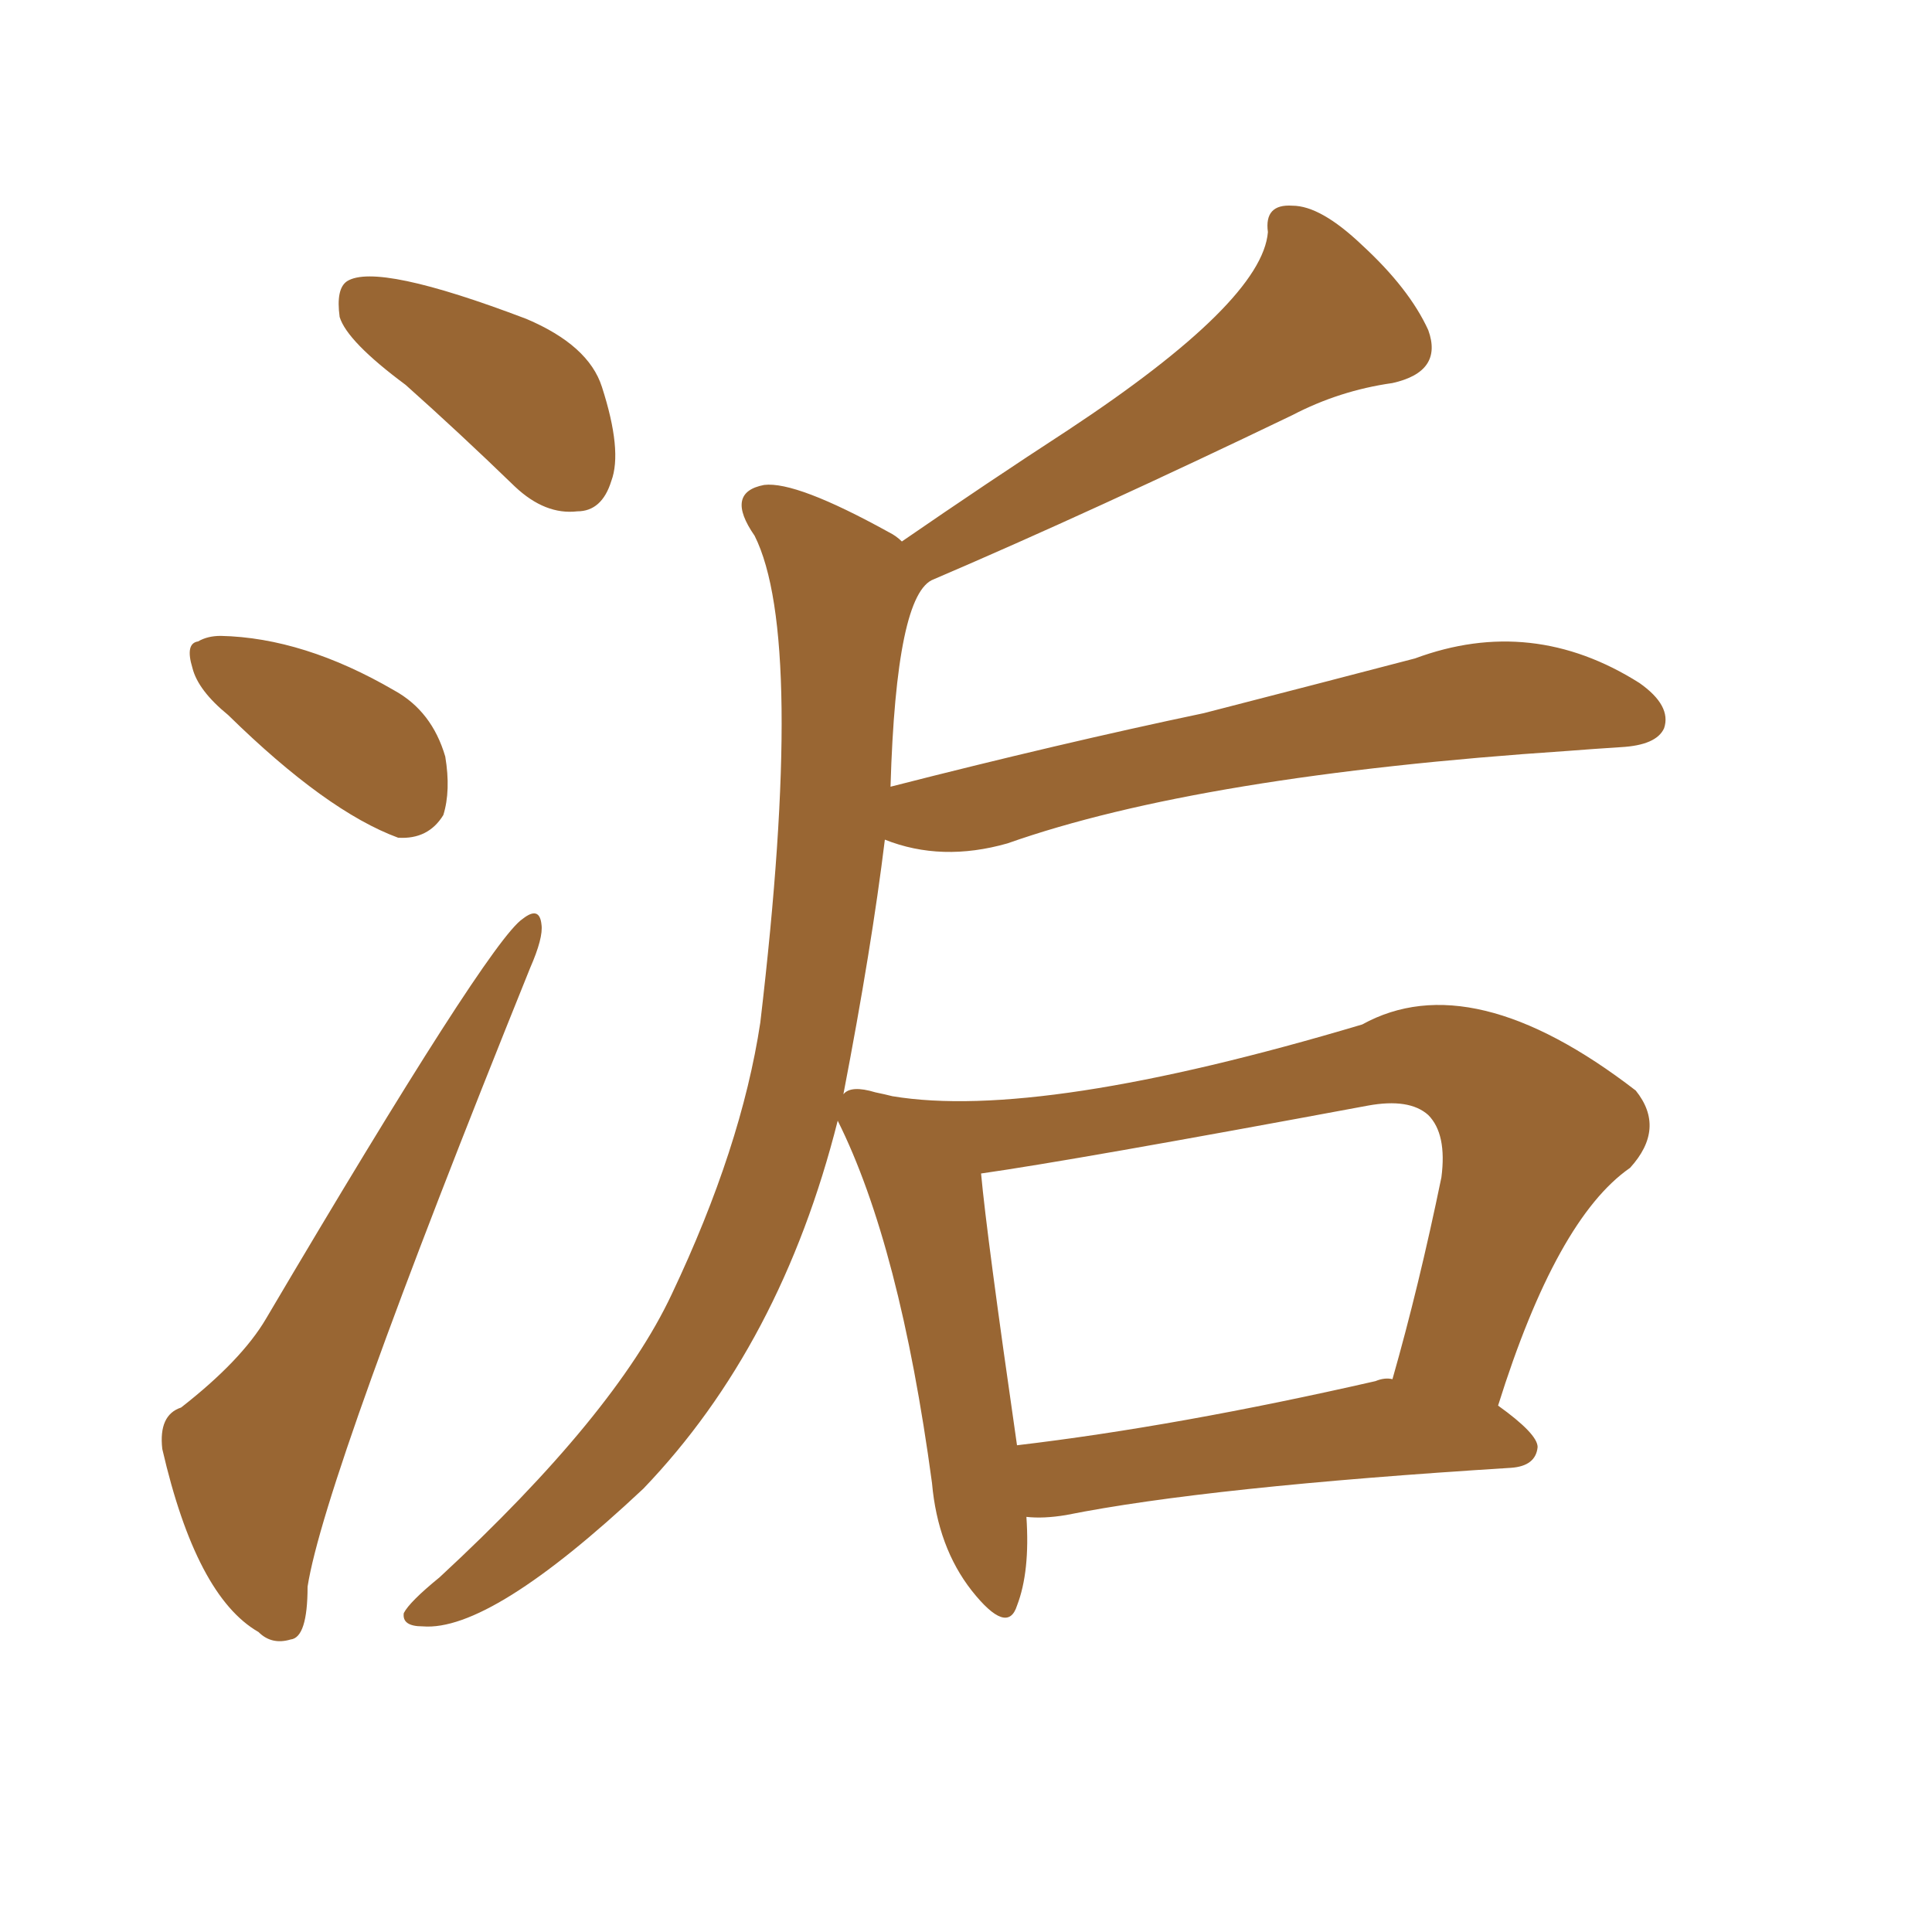 <svg xmlns="http://www.w3.org/2000/svg" xmlns:xlink="http://www.w3.org/1999/xlink" width="150" height="150"><path fill="#996633" padding="10" d="M31.49 29.88L31.49 29.88Q26.95 26.51 26.37 24.61L26.37 24.61Q26.07 22.41 26.95 21.83L26.95 21.83Q29.30 20.36 40.87 24.76L40.87 24.76Q45.70 26.81 46.73 30.03L46.73 30.03Q48.34 35.01 47.46 37.35L47.46 37.35Q46.73 39.70 44.82 39.70L44.82 39.70Q42.33 39.99 39.99 37.79L39.99 37.79Q35.60 33.54 31.49 29.88ZM17.72 55.52L17.72 55.52Q15.38 53.61 14.94 51.86L14.94 51.86Q14.36 49.95 15.38 49.80L15.38 49.80Q16.11 49.37 17.14 49.37L17.14 49.37Q23.58 49.51 30.62 53.61L30.62 53.61Q33.54 55.22 34.57 58.74L34.57 58.74Q35.01 61.38 34.42 63.28L34.42 63.28Q33.25 65.19 30.91 65.04L30.91 65.04Q25.34 62.99 17.72 55.52ZM14.06 109.28L14.06 109.28Q18.75 105.62 20.65 102.39L20.65 102.39Q37.94 73.10 40.58 71.34L40.58 71.34Q41.89 70.31 42.04 71.78L42.04 71.78Q42.19 72.80 41.16 75.15L41.16 75.15Q25.20 114.70 23.88 123.19L23.88 123.19Q23.88 127.15 22.56 127.29L22.56 127.29Q21.09 127.73 20.07 126.71L20.07 126.71Q15.23 123.93 12.60 112.50L12.60 112.50Q12.30 109.86 14.06 109.28ZM79.69 117.77L79.69 117.77Q79.98 122.02 78.96 124.66L78.96 124.66Q78.22 127.00 75.44 123.49L75.44 123.49Q72.80 120.12 72.36 115.14L72.36 115.14Q69.87 96.68 65.04 87.01L65.04 87.01Q60.64 104.44 49.95 115.58L49.95 115.58Q38.09 126.71 32.81 126.27L32.81 126.27Q31.20 126.27 31.35 125.24L31.35 125.24Q31.79 124.37 34.13 122.46L34.13 122.46Q47.75 109.86 52.15 100.49L52.15 100.49Q57.57 89.06 59.03 79.39L59.03 79.39Q62.55 49.51 58.59 41.60L58.59 41.60Q56.25 38.23 59.33 37.65L59.33 37.65Q61.82 37.35 68.99 41.31L68.99 41.31Q69.58 41.60 70.02 42.04L70.02 42.04Q76.61 37.50 82.91 33.40L82.91 33.40Q98.00 23.44 98.44 18.02L98.44 18.02Q98.14 15.82 100.34 15.97L100.34 15.97Q102.54 15.97 105.76 19.04L105.76 19.04Q109.42 22.41 110.89 25.63L110.89 25.63Q112.06 28.86 108.11 29.74L108.11 29.74Q104.00 30.32 100.34 32.23L100.34 32.23Q84.81 39.70 72.51 44.97L72.51 44.97Q69.58 46.00 69.14 61.08L69.14 61.08Q82.32 57.71 93.46 55.37L93.46 55.37Q103.13 52.88 109.86 51.12L109.86 51.12Q118.95 47.75 127.29 53.03L127.29 53.03Q129.79 54.79 129.20 56.54L129.20 56.54Q128.61 57.86 125.83 58.01L125.83 58.01Q123.63 58.15 121.73 58.30L121.73 58.30Q93.16 60.21 78.22 65.48L78.22 65.48Q73.10 66.94 68.70 65.19L68.70 65.19Q67.68 73.54 65.48 84.96L65.48 84.96Q66.06 84.23 67.97 84.81L67.97 84.81Q68.70 84.96 69.29 85.11L69.29 85.11Q80.71 87.01 105.76 79.54L105.76 79.54Q114.26 74.85 127.00 84.67L127.00 84.67Q129.35 87.60 126.56 90.67L126.56 90.67Q120.85 94.63 116.31 109.13L116.31 109.13Q119.38 111.33 119.38 112.35L119.38 112.35Q119.24 113.82 117.33 113.96L117.33 113.96Q93.75 115.43 82.76 117.63L82.76 117.63Q81.01 117.92 79.69 117.77ZM106.79 107.23L106.79 107.23L106.79 107.23Q107.52 106.93 108.11 107.08L108.11 107.08Q110.16 99.90 111.91 91.41L111.91 91.41Q112.35 88.04 110.89 86.57L110.89 86.57Q109.42 85.25 106.20 85.84L106.20 85.84Q83.35 90.09 76.17 91.11L76.17 91.11Q76.61 95.95 78.96 112.21L78.96 112.21Q91.41 110.74 106.79 107.23Z"/></svg>
